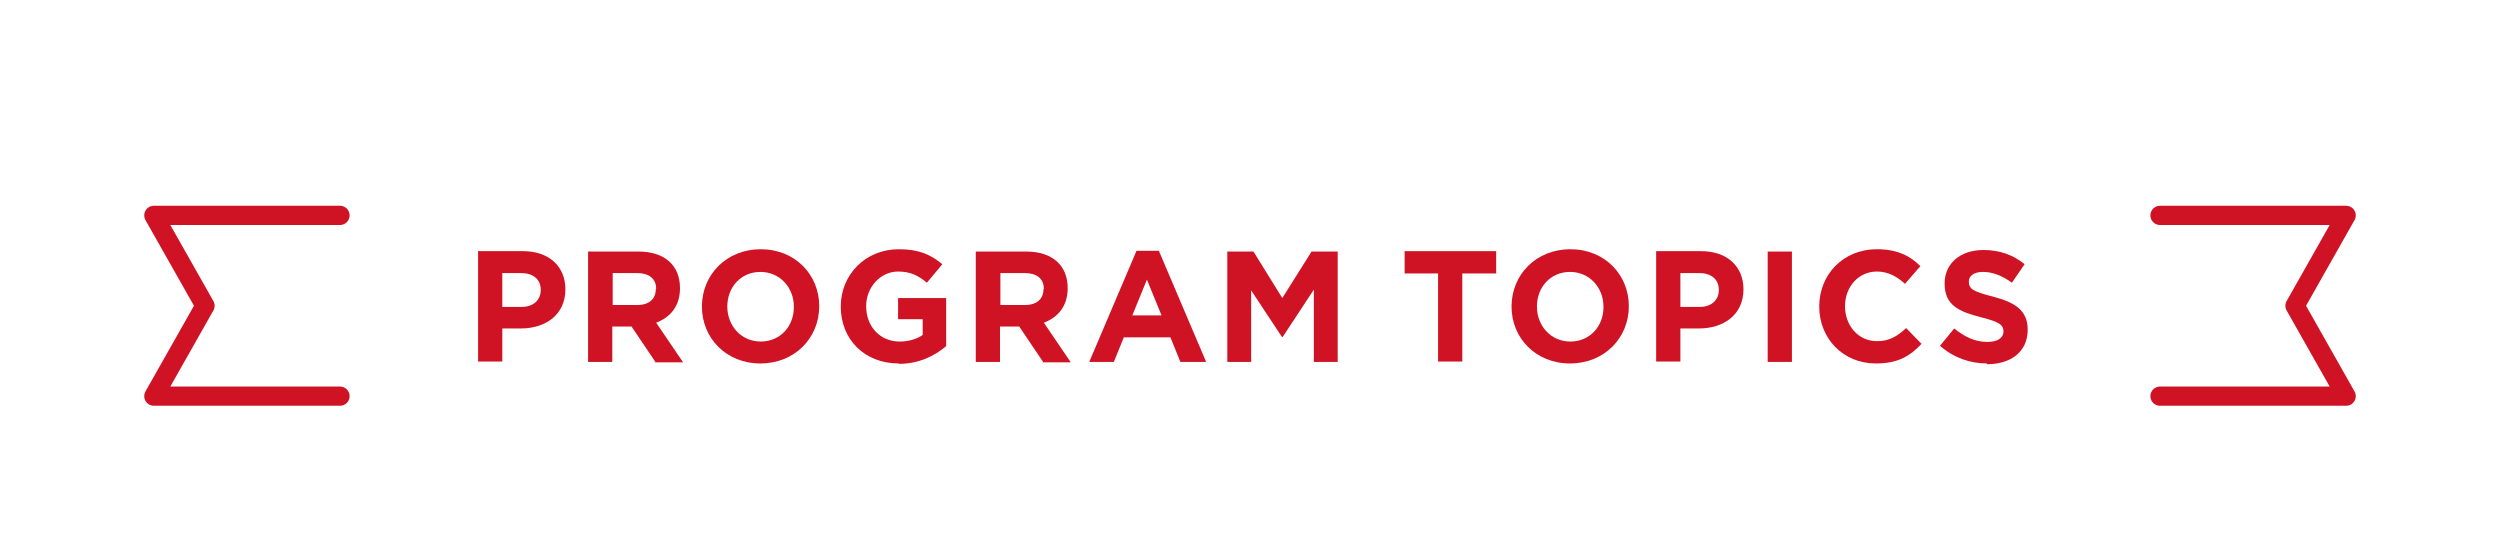 <svg viewBox="0 0 65 14.3" xmlns="http://www.w3.org/2000/svg"><g fill="#d01324"><path d="m13.54 8.54h-.48v.86h-.63v-2.87h1.17c.69 0 1.1.41 1.1.99 0 .67-.52 1.02-1.16 1.02zm.52-1c0-.28-.2-.44-.51-.44h-.49v.88h.5c.32 0 .5-.19.5-.44z"/><path d="m17.04 9.41-.62-.92h-.5v.92h-.63v-2.87h1.31c.68 0 1.08.36 1.08.95 0 .47-.25.76-.62.9l.7 1.03h-.74zm.02-1.9c0-.27-.19-.41-.5-.41h-.63v.83h.64c.31 0 .48-.16.48-.41z"/><path d="m19.77 9.45c-.89 0-1.52-.66-1.52-1.48 0-.83.64-1.49 1.53-1.49s1.52.66 1.52 1.48c0 .83-.64 1.49-1.53 1.49zm.87-1.48c0-.49-.36-.9-.87-.9s-.86.4-.86.9c0 .5.36.91.87.91s.86-.4.86-.89z"/><path d="m23.37 9.45c-.9 0-1.51-.63-1.51-1.48 0-.83.64-1.49 1.51-1.49.52 0 .83.14 1.13.39l-.4.48c-.22-.18-.42-.29-.75-.29-.46 0-.83.41-.83.9 0 .53.36.92.87.92.23 0 .44-.06.6-.17v-.41h-.64v-.55h1.25v1.25c-.3.25-.7.46-1.23.46z"/><path d="m27.12 9.41-.62-.92h-.5v.92h-.63v-2.87h1.31c.68 0 1.08.36 1.08.95 0 .47-.25.76-.62.9l.7 1.03h-.74zm.02-1.9c0-.27-.19-.41-.5-.41h-.63v.83h.64c.31 0 .48-.16.48-.41z"/><path d="m30.69 9.41-.26-.64h-1.21l-.26.64h-.64l1.23-2.89h.58l1.23 2.89h-.66zm-.87-2.14-.38.93h.76z"/><path d="m34.16 9.41v-1.88l-.81 1.23h-.02l-.8-1.21v1.86h-.62v-2.87h.68l.75 1.21.76-1.21h.68v2.87h-.63z"/><path d="m38.02 7.11v2.29h-.63v-2.29h-.87v-.58h2.38v.58h-.87z"/><path d="m40.82 9.45c-.89 0-1.52-.66-1.52-1.48 0-.83.64-1.49 1.53-1.49s1.52.66 1.52 1.48c0 .83-.64 1.49-1.53 1.49zm.87-1.48c0-.49-.36-.9-.87-.9s-.86.4-.86.9c0 .5.36.91.87.91s.86-.4.86-.89z"/><path d="m44.17 8.54h-.48v.86h-.63v-2.87h1.17c.69 0 1.1.41 1.1.99 0 .67-.52 1.02-1.16 1.02zm.52-1c0-.28-.2-.44-.51-.44h-.49v.88h.5c.32 0 .5-.19.5-.44z"/><path d="m45.96 9.41v-2.87h.63v2.87z"/><path d="m48.77 9.45c-.85 0-1.47-.65-1.47-1.48 0-.83.62-1.49 1.5-1.49.54 0 .87.18 1.13.44l-.4.46c-.22-.2-.45-.32-.73-.32-.48 0-.83.4-.83.9 0 .5.34.91.83.91.33 0 .53-.13.76-.34l.4.41c-.3.32-.62.51-1.18.51z"/><path d="m51.66 9.45c-.44 0-.87-.15-1.22-.46l.37-.45c.26.21.53.35.86.35.26 0 .42-.1.42-.27 0-.17-.1-.25-.58-.37-.58-.15-.95-.31-.95-.88 0-.53.42-.87 1.01-.87.42 0 .78.13 1.07.37l-.33.48c-.25-.18-.5-.28-.75-.28s-.37.11-.37.25c0 .2.12.26.62.39.58.15.91.36.91.86 0 .58-.44.9-1.06.9z"/></g><path d="m56.16 5.6h4.84l-1.33 2.35 1.33 2.35h-4.84" fill="none" stroke="#d01324" stroke-linecap="round" stroke-linejoin="round" stroke-width=".5"/><path d="m8.84 5.6h-4.84l1.33 2.35-1.33 2.35h4.84" fill="none" stroke="#d01324" stroke-linecap="round" stroke-linejoin="round" stroke-width=".5"/><path d="m0 0h65v14.3h-65z" fill="none"/></svg>